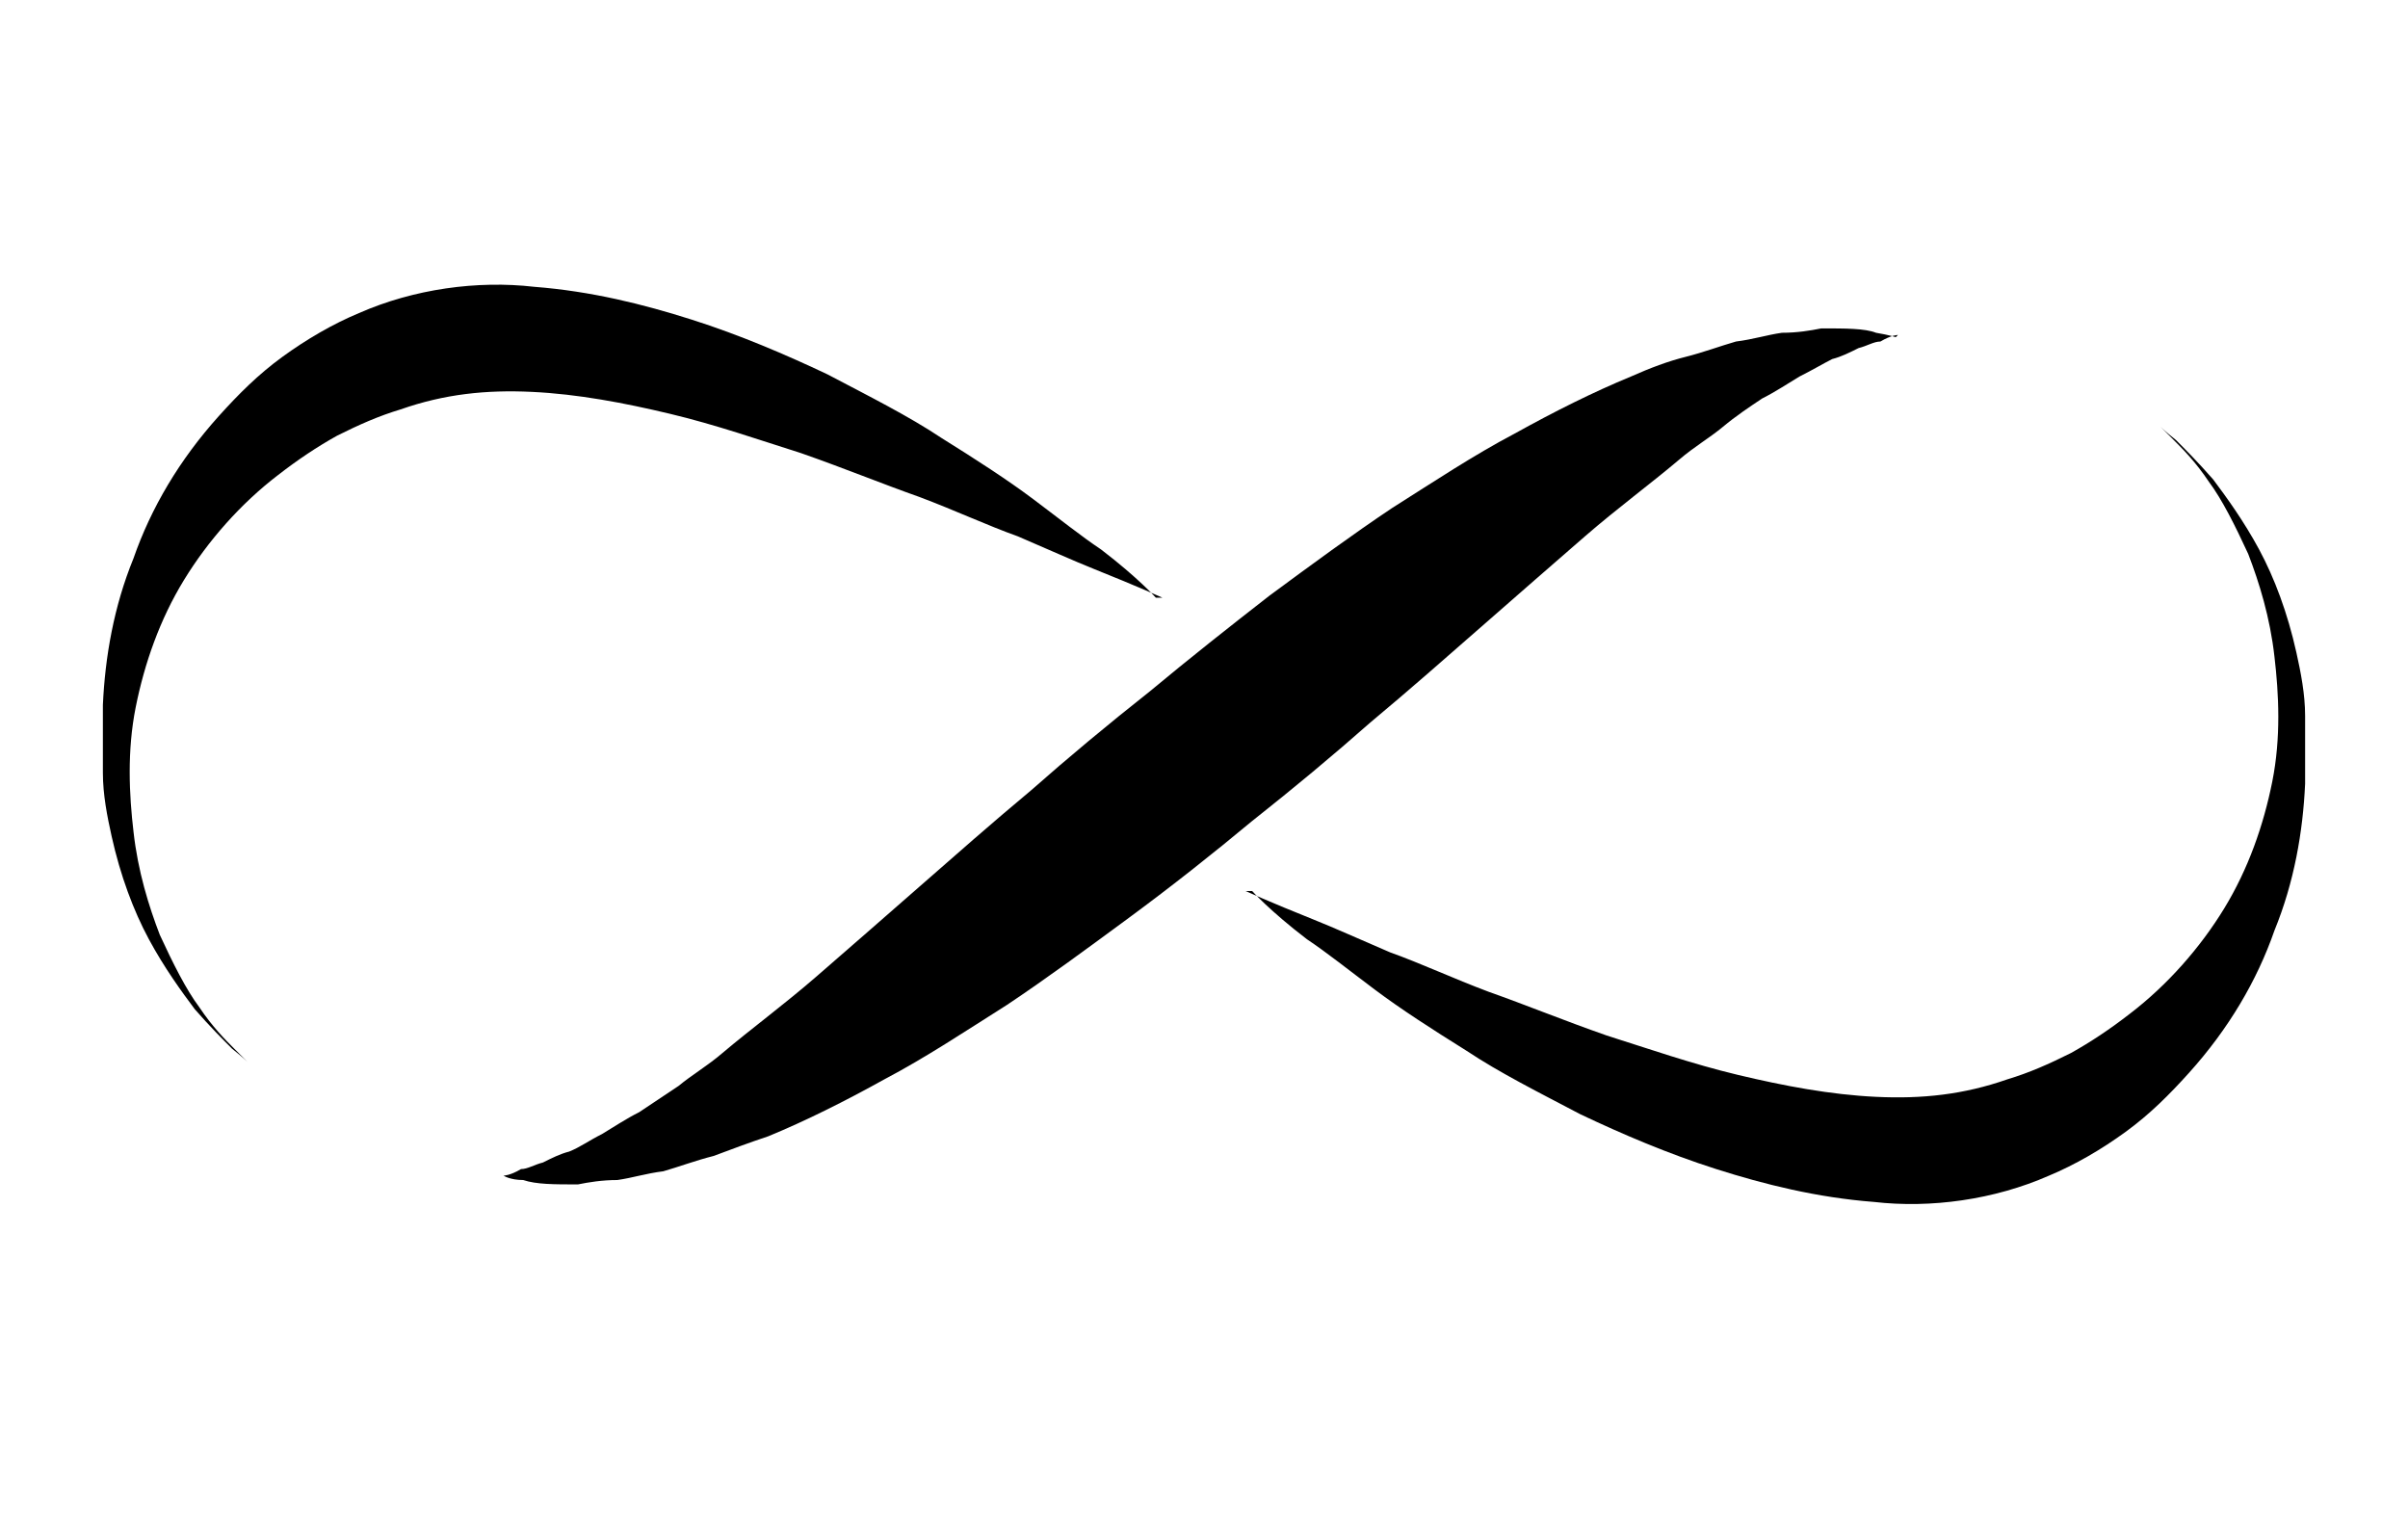 <svg version="1.2" xmlns="http://www.w3.org/2000/svg" viewBox="0 0 440 278" width="440" height="278"><style></style><path  d="m346.8 61.2c0 0-1.2 0-3.2 1.2-1.2 0-2.4 0.8-4 1.2-1.6 0.8-3.2 1.6-4.8 2-1.6 0.8-3.6 2-6 3.2-2 1.2-4.4 2.8-6.8 4-2.4 1.6-4.8 3.2-7.2 5.2-2.4 2-5.2 3.6-8 6-5.2 4.4-11.2 8.8-17.2 14-6 5.2-12.4 10.8-18.8 16.4-6.4 5.6-13.2 11.6-20.4 17.6q-10.2 9-21.6 18c-7.2 6-14.8 12-22.4 17.6-7.6 5.6-15.2 11.2-22.4 16-7.6 4.8-14.8 9.6-22.4 13.6-7.2 4-14.4 7.6-21.2 10.4-3.6 1.2-6.8 2.4-10 3.6-3.2 0.8-6.4 2-9.2 2.8-3.2 0.4-5.6 1.2-8.4 1.6-2.8 0-5.2 0.4-7.2 0.8-4.4 0-7.6 0-10-0.8-2.4 0-3.6-0.8-3.6-0.8 0 0 1.2 0 3.2-1.2 1.2 0 2.4-0.8 4-1.2 1.6-0.8 3.2-1.6 4.8-2 2-0.8 3.6-2 6-3.2 2-1.2 4.4-2.8 6.8-4q3.6-2.4 7.2-4.8c2.4-2 5.2-3.6 8-6 5.2-4.4 11.2-8.8 17.2-14 6-5.2 12.4-10.8 18.8-16.4 6.4-5.6 13.2-11.6 20.4-17.6q10.2-9 21.6-18c7.2-6 14.8-12 22-17.6 7.6-5.6 15.2-11.2 22.4-16 7.6-4.8 14.8-9.6 22.4-13.6 7.2-4 14.4-7.6 21.2-10.4 3.6-1.6 6.8-2.8 10-3.6 3.2-0.8 6.4-2 9.2-2.8 3.2-0.4 5.6-1.2 8.4-1.6 2.8 0 5.2-0.4 7.2-0.8 4.4 0 8 0 10 0.8 2.4 0.4 3.6 0.8 3.6 0.8z"/><path  d="m227.6 162.8c0 0 4.4 2 12.4 5.2 4 1.6 8.4 3.6 14 6 5.6 2 11.6 4.8 18 7.2 6.8 2.4 13.6 5.2 21.6 8 7.6 2.4 15.6 5.2 24 7.2 8.4 2 16.8 3.6 25.2 4 8.4 0.4 16-0.4 24-3.2 4-1.2 7.6-2.8 11.6-4.8q5.4-3 10.8-7.2c6.8-5.2 12.8-12 17.2-19.2 4.4-7.2 7.2-15.2 8.8-23.2 1.6-8 1.2-16 0.4-22.8-0.8-7.2-2.8-13.6-4.8-18.8-2.4-5.2-4.8-10-7.2-13.2-2.4-3.6-4.8-6-6.4-7.6q-2.4-2.4-2.4-2.4c0 0 0.8 0.8 2.8 2.4 1.6 1.6 4 4 6.8 7.2 2.4 3.2 5.6 7.6 8.4 12.8 2.8 5.2 5.2 11.6 6.8 18.8 0.8 3.6 1.6 7.6 1.6 11.6 0 0.8 0 2 0 2.8 0 1.2 0 2 0 3.2 0 2 0 4.4 0 6.4-0.4 8.8-2 18-5.6 26.8-3.2 9.2-8.4 18-15.6 26-3.6 4-7.2 7.6-11.6 10.8-4.4 3.2-9.2 6-14 8-10 4.4-21.6 6-32 4.8-10.4-0.8-20-3.2-28.8-6-8.8-2.8-17.2-6.4-24.8-10-7.6-4-14.8-7.6-20.8-11.6-6.4-4-12-7.6-16.8-11.2-4.8-3.6-8.8-6.8-12.4-9.2-6.8-5.2-10-8.8-10-8.8z"/><path  d="m212.4 109.2c0 0-4.4-2-12.4-5.2-4-1.6-8.4-3.6-14-6-5.6-2-11.6-4.8-18-7.2-6.8-2.4-13.6-5.2-21.6-8-7.6-2.4-15.6-5.2-24-7.2-8.4-2-16.8-3.6-25.2-4-8.4-0.4-16 0.4-24 3.2-4 1.2-7.6 2.8-11.6 4.8q-5.4 3-10.8 7.2c-6.8 5.2-12.8 12-17.2 19.2-4.4 7.2-7.2 15.2-8.8 23.2-1.6 8-1.2 16-0.4 22.8 0.8 7.2 2.8 13.6 4.8 18.8 2.4 5.2 4.8 10 7.2 13.2 2.4 3.6 4.8 6 6.4 7.6q2.4 2.4 2.4 2.4c0 0-0.8-0.8-2.8-2.4-1.6-1.6-4-4-6.8-7.2-2.4-3.2-5.6-7.6-8.4-12.8-2.8-5.2-5.2-11.6-6.8-18.8-0.8-3.6-1.6-7.6-1.6-11.6 0-0.8 0-2 0-2.8 0-1.2 0-2 0-3.2 0-2 0-4.4 0-6.4 0.4-8.8 2-18 5.6-26.8 3.2-9.2 8.4-18 15.6-26 3.6-4 7.2-7.6 11.6-10.8 4.4-3.2 9.2-6 14-8 10-4.4 21.6-6 32-4.8 10.4 0.8 20 3.2 28.8 6 8.8 2.8 17.2 6.4 24.8 10 7.6 4 14.8 7.6 20.8 11.6 6.4 4 12 7.6 16.8 11.2 4.8 3.6 8.8 6.8 12.4 9.2 6.8 5.2 10 8.8 10 8.8z"/></svg>